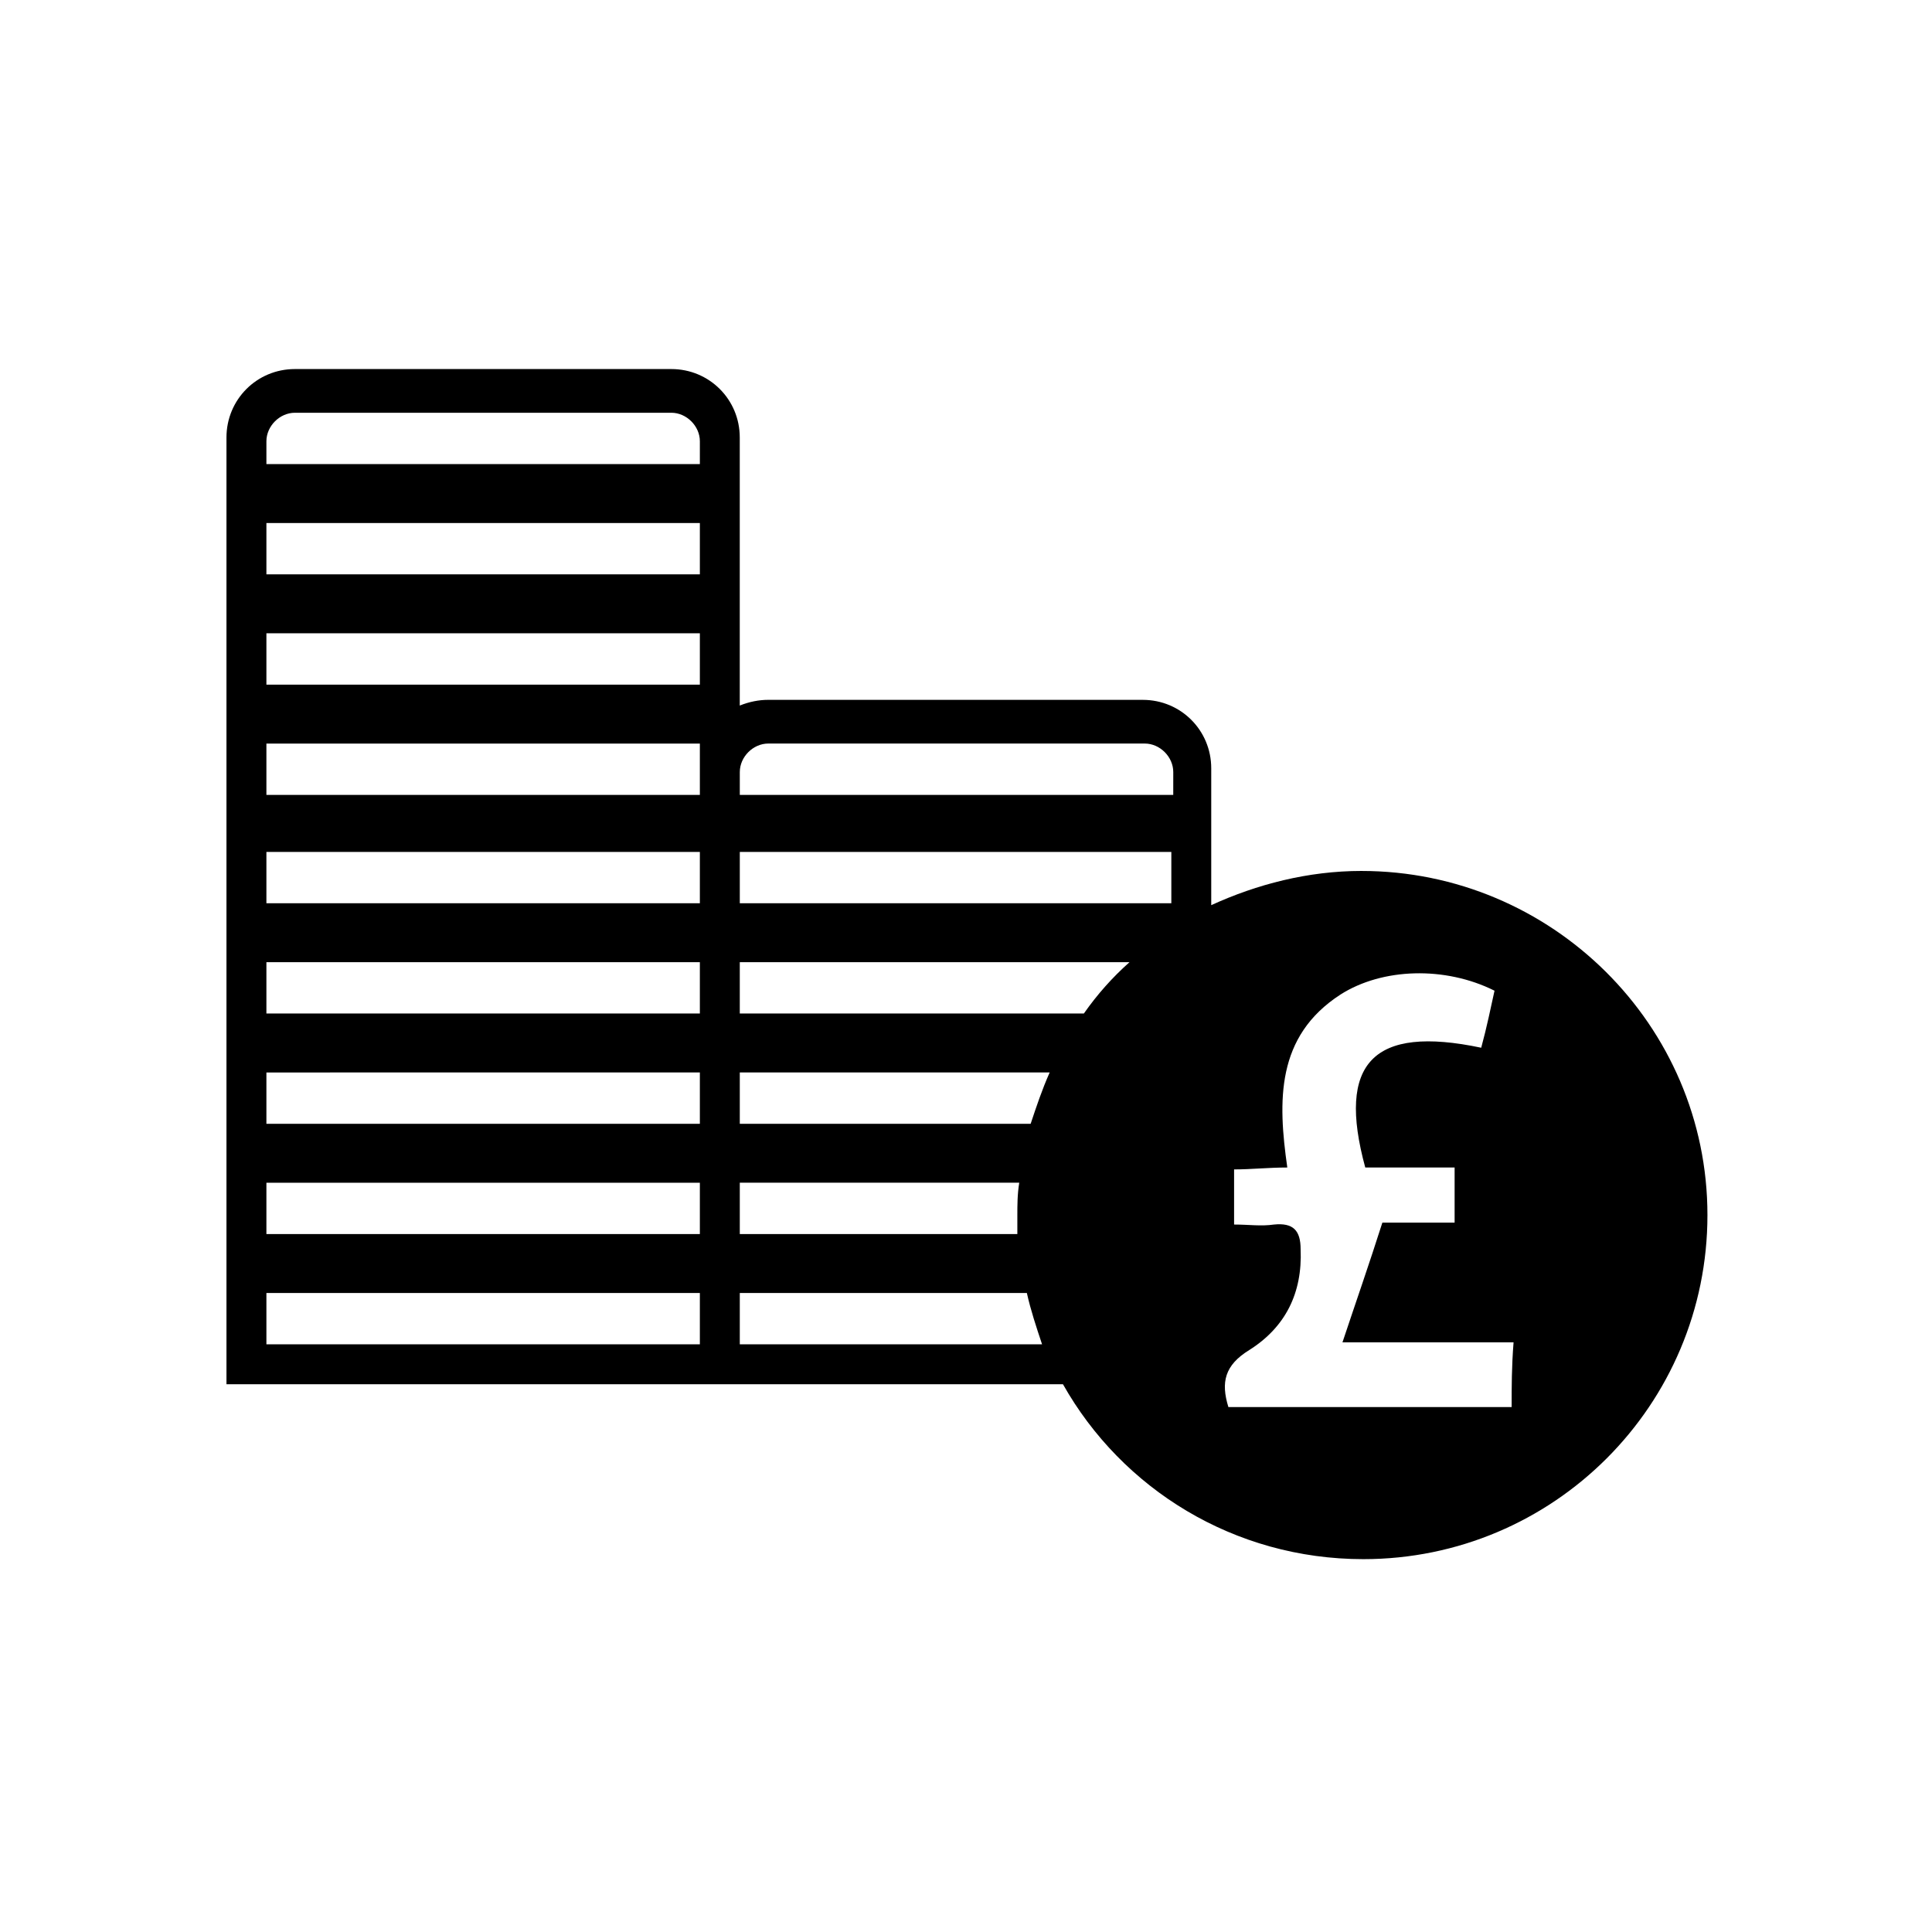 <?xml version="1.0" encoding="UTF-8"?>
<!-- The Best Svg Icon site in the world: iconSvg.co, Visit us! https://iconsvg.co -->
<svg fill="#000000" width="800px" height="800px" version="1.1" viewBox="144 144 512 512" xmlns="http://www.w3.org/2000/svg">
 <path d="m504.79 374.81c-14.105 0-27.711 3.527-39.801 9.07v-36.273c0-10.078-8.062-18.137-18.137-18.137l-99.25-0.004c-2.519 0-5.039 0.504-7.559 1.512v-71.039c0-10.078-8.062-18.137-18.137-18.137h-99.754c-10.078 0-18.137 8.062-18.137 18.137v250.9h221.68c15.617 27.711 45.344 46.352 79.602 46.352 50.383 0 91.191-40.809 91.191-91.191 0-50.379-41.312-91.188-91.695-91.188zm-175.32 125.45h-114.87v-13.602l114.87-0.004zm0-29.223h-114.87v-13.602h114.87zm0-29.219h-114.87v-13.602l114.87-0.004zm0-29.223h-114.87v-13.602h114.87zm0-29.223h-114.87v-13.602h114.87zm0-35.266v6.551h-114.87v-13.602h114.87zm0-22.672h-114.87v-13.602h114.87zm0-29.219h-114.87v-13.602l114.87-0.004zm0-29.223h-114.87v-6.047c0-4.031 3.527-7.559 7.559-7.559h99.754c4.031 0 7.559 3.527 7.559 7.559zm10.582 190.44h74.059c-0.504 3.023-0.504 6.047-0.504 8.566v5.039l-73.555-0.004zm0 42.824v-13.602h76.074c1.008 4.535 2.519 9.07 4.031 13.602zm77.082-58.441h-77.082v-13.602h82.121c-2.016 4.531-3.527 9.066-5.039 13.602zm14.105-29.223h-91.188v-13.602h103.28c-4.535 4.027-8.566 8.562-12.094 13.602zm23.176-29.223h-114.36v-13.602h114.36zm0-28.715h-114.36v-6.047c0-4.031 3.527-7.559 7.559-7.559h99.754c4.031 0 7.559 3.527 7.559 7.559l-0.004 6.047zm90.184 162.23h-75.066c-2.016-6.551-1.008-11.082 5.543-15.113 9.574-6.047 14.105-15.113 13.602-26.703 0-5.039-2.016-7.055-7.055-6.551-3.527 0.504-6.551 0-10.578 0v-14.609c4.535 0 9.07-0.504 14.105-0.504-2.519-17.633-3.023-34.762 14.105-45.848 11.082-7.055 27.711-7.559 40.809-1.008-1.008 4.535-2.016 9.574-3.527 15.113-28.719-6.047-38.289 4.031-30.73 31.738h23.68v14.609h-19.145c-3.527 11.082-7.055 21.16-10.578 31.738h21.664 23.68c-0.508 6.555-0.508 11.594-0.508 17.137z"/>
</svg>